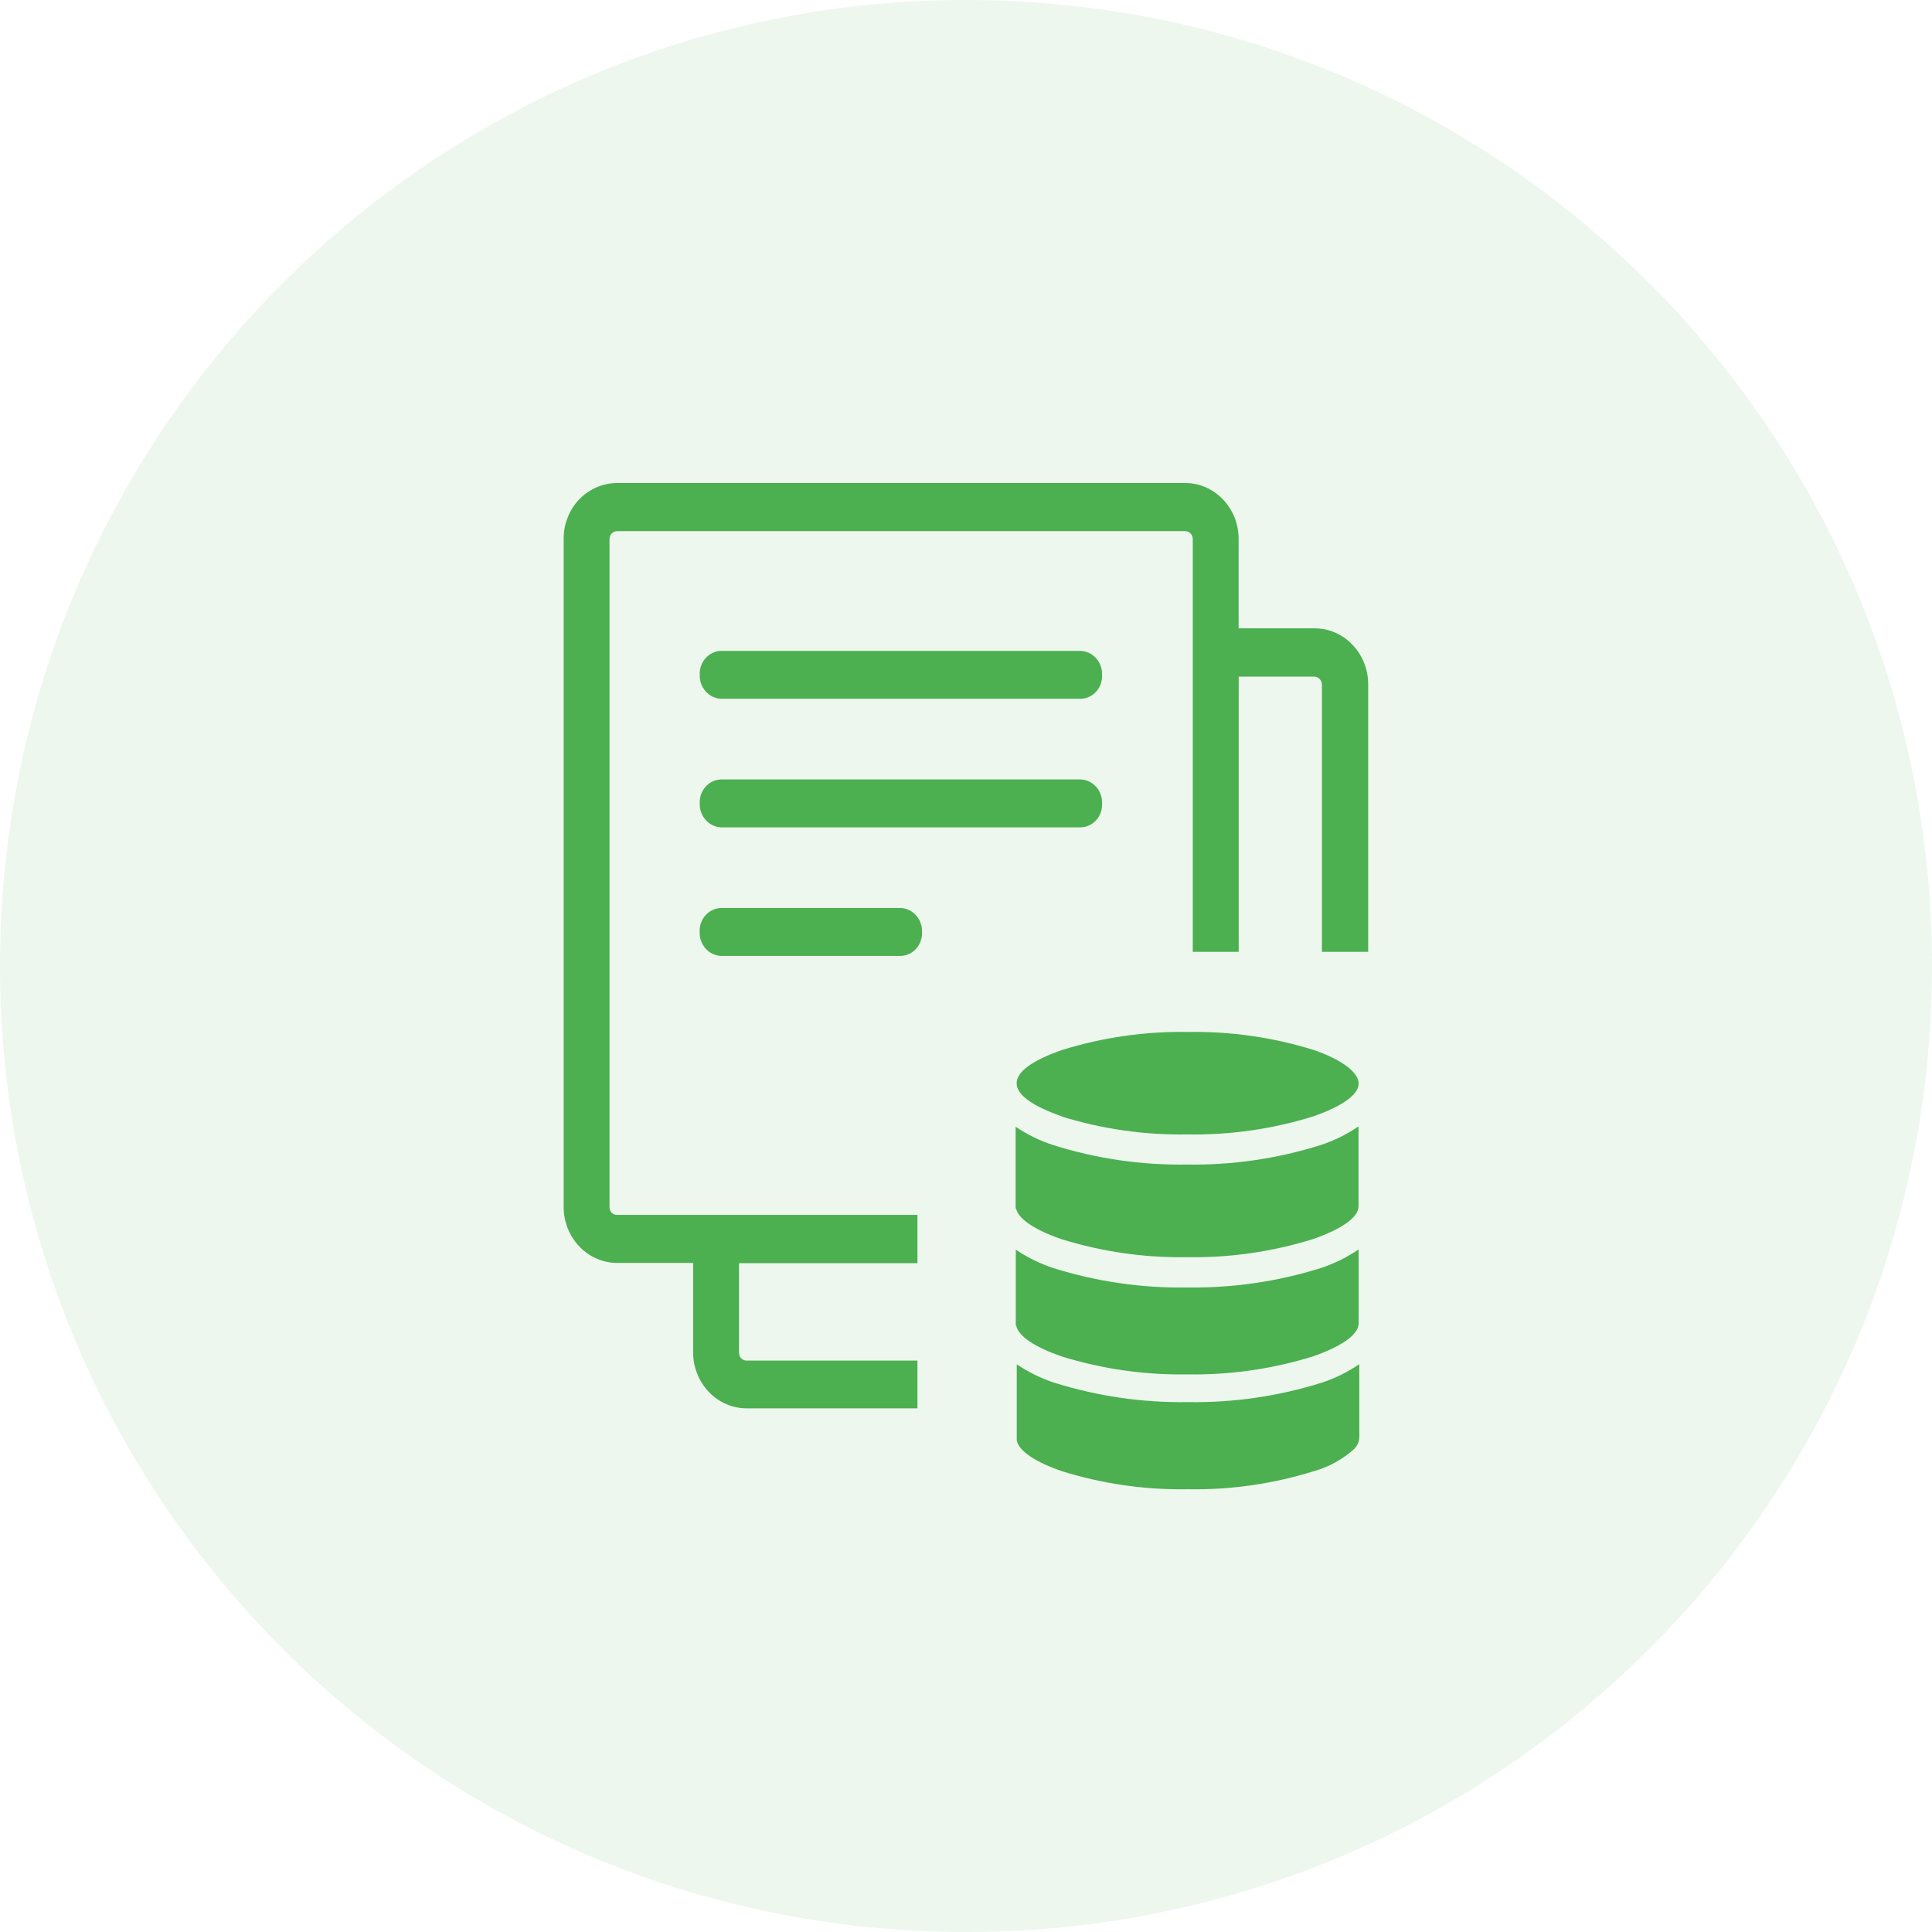 <svg width="48" height="48" viewBox="0 0 48 48" fill="none" xmlns="http://www.w3.org/2000/svg">
<g clip-path="url(#clip0_284_86818)">
<path opacity="0.1" d="M24 48C37.255 48 48 37.255 48 24C48 10.745 37.255 0 24 0C10.745 0 0 10.745 0 24C0 37.255 10.745 48 24 48Z" fill="#4CAF50"/>
<g clip-path="url(#clip1_284_86818)">
<path d="M25.243 30.02C25.298 30.288 25.716 30.559 26.367 30.785C27.381 31.1 28.435 31.252 29.493 31.234C30.552 31.252 31.606 31.101 32.62 30.785C33.32 30.543 33.752 30.247 33.752 29.971V27.985C33.46 28.184 33.143 28.34 32.81 28.449C31.733 28.788 30.612 28.951 29.488 28.933C28.363 28.951 27.242 28.788 26.165 28.449C25.836 28.342 25.523 28.189 25.233 27.993V30.028L25.243 30.02ZM17.909 23.749C17.763 23.742 17.627 23.675 17.528 23.564C17.43 23.452 17.378 23.305 17.383 23.153C17.379 23.078 17.39 23.003 17.415 22.933C17.44 22.862 17.477 22.797 17.526 22.742C17.575 22.686 17.634 22.642 17.7 22.611C17.765 22.579 17.836 22.562 17.909 22.559H22.384C22.528 22.567 22.664 22.634 22.762 22.745C22.86 22.856 22.912 23.003 22.907 23.153C22.911 23.228 22.901 23.303 22.876 23.374C22.852 23.445 22.814 23.51 22.765 23.565C22.717 23.621 22.658 23.666 22.592 23.697C22.527 23.729 22.456 23.746 22.384 23.749H17.909ZM30.777 15.611H32.655C32.831 15.61 33.005 15.645 33.168 15.715C33.33 15.785 33.478 15.888 33.601 16.018C33.725 16.147 33.824 16.3 33.891 16.469C33.958 16.638 33.992 16.818 33.992 17.001V23.648H32.843V17.013C32.843 16.959 32.822 16.907 32.786 16.869C32.749 16.831 32.699 16.81 32.648 16.81H30.775V23.648H29.634V13.396C29.634 13.343 29.615 13.291 29.579 13.253C29.543 13.216 29.494 13.196 29.443 13.196H15.333C15.283 13.197 15.234 13.217 15.198 13.253C15.162 13.291 15.143 13.343 15.143 13.396V29.981C15.142 30.008 15.145 30.035 15.155 30.061C15.164 30.086 15.178 30.11 15.197 30.129C15.215 30.148 15.237 30.163 15.262 30.173C15.286 30.182 15.312 30.186 15.339 30.184H22.794V31.383H18.36V33.606C18.36 33.659 18.38 33.709 18.415 33.747C18.451 33.784 18.5 33.804 18.552 33.804H22.794V34.99H18.557C18.382 34.991 18.207 34.955 18.045 34.886C17.883 34.816 17.735 34.713 17.611 34.583C17.487 34.454 17.389 34.3 17.322 34.131C17.255 33.962 17.22 33.781 17.221 33.598V31.377H15.341C15.165 31.378 14.991 31.342 14.828 31.272C14.666 31.202 14.518 31.1 14.395 30.97C14.144 30.708 14.004 30.354 14.004 29.985V13.396C14.002 13.212 14.035 13.03 14.102 12.861C14.168 12.691 14.266 12.537 14.391 12.407C14.515 12.277 14.664 12.174 14.827 12.105C14.99 12.035 15.164 11.999 15.341 12H29.439C29.614 11.999 29.788 12.034 29.95 12.104C30.112 12.174 30.259 12.277 30.383 12.407C30.507 12.536 30.606 12.689 30.673 12.858C30.74 13.027 30.774 13.209 30.773 13.392V15.619L30.777 15.611ZM17.909 17.361C17.764 17.353 17.628 17.286 17.53 17.175C17.432 17.064 17.38 16.918 17.385 16.767C17.381 16.692 17.392 16.617 17.416 16.546C17.441 16.475 17.478 16.41 17.527 16.355C17.576 16.299 17.634 16.255 17.7 16.223C17.765 16.191 17.836 16.174 17.909 16.171H26.857C27.002 16.179 27.138 16.246 27.236 16.358C27.334 16.469 27.386 16.616 27.381 16.767C27.384 16.842 27.374 16.917 27.349 16.987C27.325 17.058 27.287 17.123 27.238 17.178C27.19 17.233 27.131 17.278 27.066 17.309C27 17.341 26.929 17.358 26.857 17.361H17.909ZM17.909 20.555C17.764 20.547 17.628 20.481 17.53 20.369C17.432 20.258 17.38 20.112 17.385 19.961C17.381 19.886 17.392 19.811 17.416 19.74C17.441 19.669 17.478 19.605 17.527 19.549C17.576 19.494 17.634 19.449 17.7 19.417C17.765 19.386 17.836 19.368 17.909 19.365H26.857C27.002 19.373 27.138 19.44 27.236 19.551C27.334 19.663 27.386 19.81 27.381 19.961C27.384 20.036 27.374 20.111 27.349 20.182C27.325 20.252 27.287 20.317 27.238 20.372C27.19 20.428 27.131 20.472 27.066 20.504C27 20.535 26.929 20.552 26.857 20.555H17.909ZM26.37 27.737C27.385 28.052 28.439 28.203 29.497 28.184C30.555 28.203 31.61 28.052 32.624 27.737C33.324 27.495 33.756 27.2 33.756 26.923C33.756 26.646 33.347 26.331 32.64 26.087C31.626 25.772 30.571 25.621 29.513 25.639C28.455 25.621 27.4 25.772 26.386 26.087C24.903 26.604 24.862 27.208 26.386 27.737H26.37ZM33.777 33.889C33.486 34.088 33.169 34.244 32.837 34.353C31.76 34.69 30.64 34.853 29.515 34.835C28.39 34.853 27.27 34.69 26.193 34.353C25.864 34.245 25.55 34.09 25.261 33.895V35.788C25.315 36.056 25.733 36.327 26.384 36.552C27.398 36.867 28.453 37.018 29.511 37C30.569 37.019 31.624 36.868 32.638 36.552C33.011 36.449 33.358 36.258 33.65 35.995C33.795 35.832 33.771 35.724 33.771 35.529V33.889H33.777ZM25.247 32.933C25.302 33.202 25.72 33.472 26.37 33.698C27.385 34.013 28.439 34.164 29.497 34.146C30.555 34.164 31.61 34.013 32.624 33.698C33.324 33.454 33.756 33.161 33.756 32.872V31.041C33.463 31.239 33.147 31.395 32.814 31.505C31.737 31.842 30.616 32.004 29.491 31.987C28.367 32.005 27.246 31.842 26.169 31.505C25.84 31.396 25.527 31.242 25.237 31.047V32.939L25.247 32.933Z" fill="#4CAF50"/>
</g>
</g>
<defs>
<clipPath id="clip0_284_86818">
<rect width="48" height="48" fill="white"/>
</clipPath>
<clipPath id="clip1_284_86818">
<rect width="20" height="25" fill="white" transform="translate(14 12)"/>
</clipPath>
</defs>
</svg>
